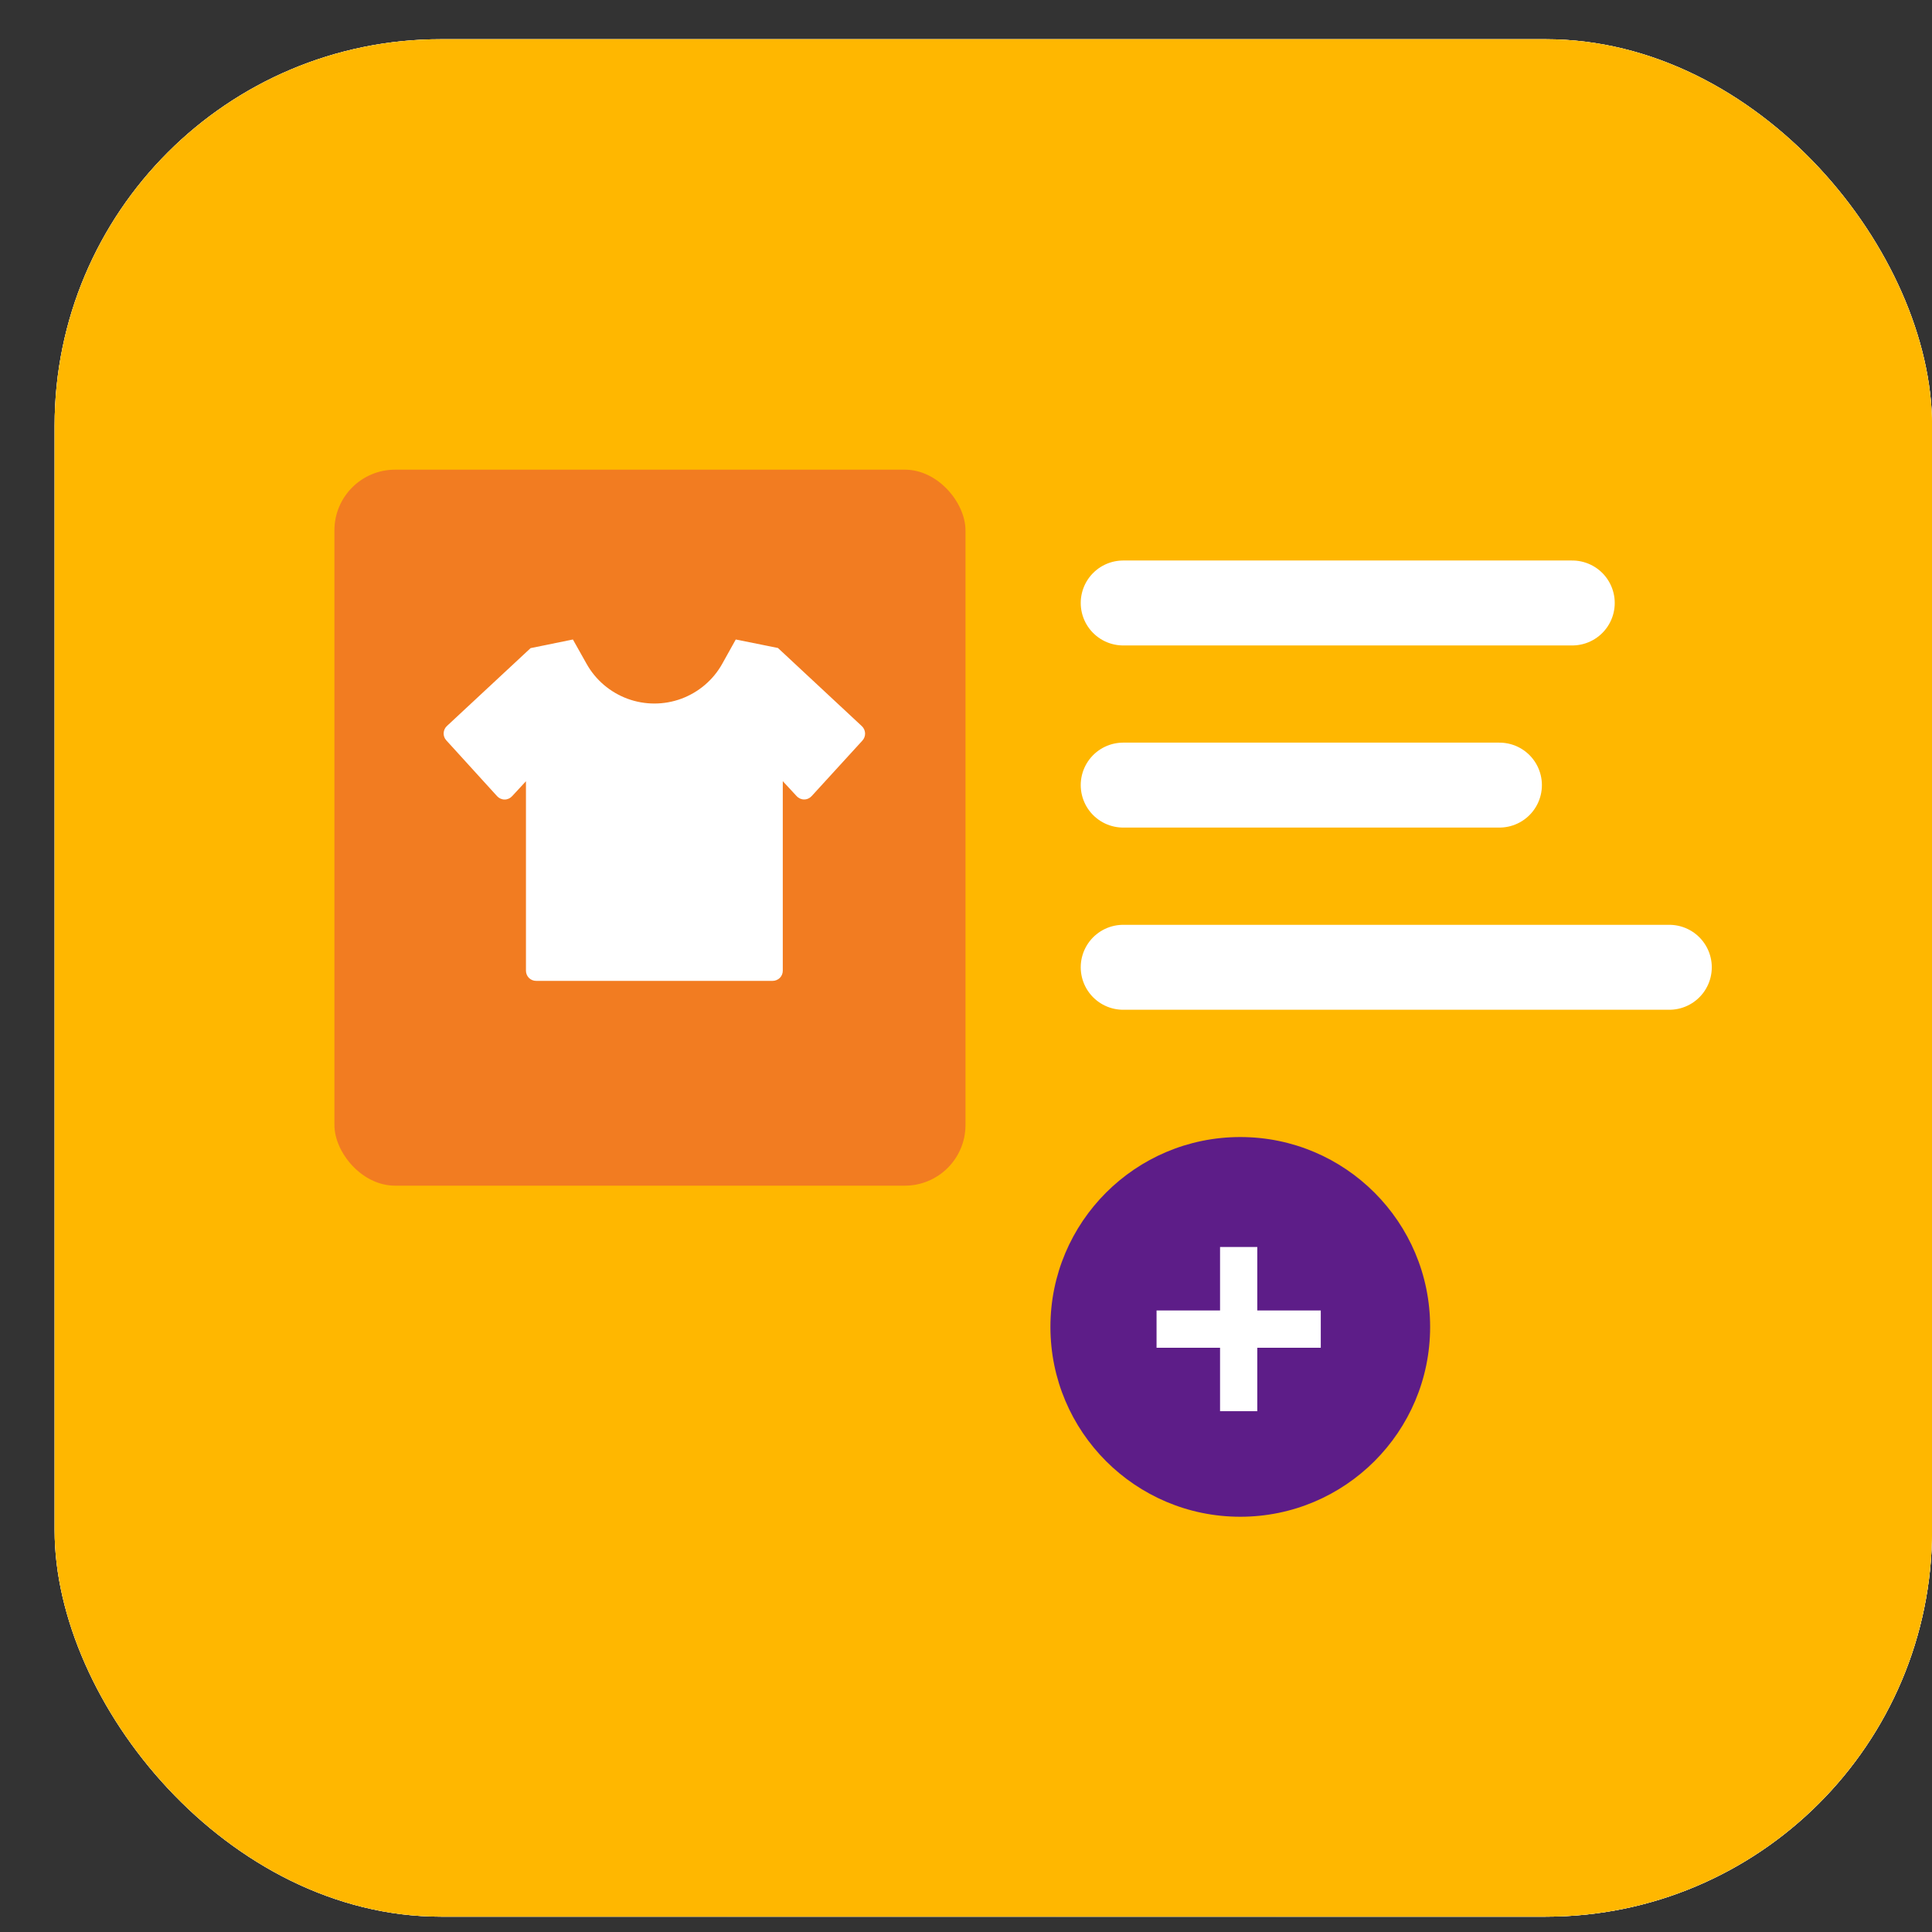 <svg width="30" height="30" viewBox="0 0 30 30" fill="none" xmlns="http://www.w3.org/2000/svg">
    <rect x="0" y="0" width="30" height="30" fill="#333333" stroke="none"/>
    <g clip-path="url(#clip0_4003_15431)">
        <rect x="0.848" y="0.609" width="29.153" height="29.153" rx="6" fill="url(#paint0_linear_4003_15431)"/>
        <path d="M12.985 18.158C11.656 17.197 10.763 15.748 10.502 14.129C10.242 12.509 10.636 10.853 11.596 9.524C13.594 6.759 17.467 6.138 20.231 8.135L17.817 11.474C17.373 11.158 16.823 11.031 16.285 11.119C15.747 11.208 15.267 11.505 14.947 11.947C14.628 12.388 14.496 12.938 14.581 13.476C14.665 14.014 14.959 14.498 15.398 14.82L12.985 18.158Z" fill="#EE4036"/>
        <path d="M14.181 22.662C12.883 22.663 11.618 22.253 10.566 21.492L12.98 18.153C13.424 18.474 13.977 18.606 14.518 18.519C15.058 18.432 15.542 18.134 15.863 17.69C16.184 17.246 16.315 16.693 16.228 16.153C16.142 15.612 15.843 15.128 15.4 14.807L17.813 11.469C18.874 12.235 19.663 13.317 20.07 14.56C20.476 15.804 20.477 17.144 20.073 18.388C19.67 19.632 18.882 20.716 17.823 21.484C16.764 22.252 15.489 22.664 14.181 22.662Z" fill="#FAAF40"/>
        <g clip-path="url(#clip1_4003_15431)">
            <rect x="0.848" y="0.609" width="29.153" height="29.153" rx="6" fill="white"/>
            <g clip-path="url(#clip2_4003_15431)">
                <path d="M0.848 0.609H30V29.762H0.848V0.609Z" fill="white"/>
                <path d="M0.848 0.609H30V29.762H0.848V0.609Z" fill="#FFB700"/>
                <path d="M17.441 9.363H24.414" stroke="white" stroke-width="1.319" stroke-linecap="round"/>
                <path d="M17.441 12.191H23.283" stroke="white" stroke-width="1.319" stroke-linecap="round"/>
                <path d="M17.441 15.02H25.921" stroke="white" stroke-width="1.319" stroke-linecap="round"/>
                <circle cx="19.259" cy="20.604" r="2.948" fill="#5D1D88"/>
                <path d="M18.945 21.913V19.363H19.523V21.913H18.945ZM17.959 20.928V20.349H20.509V20.928H17.959Z" fill="white"/>
                <rect x="5.193" y="7.293" width="9.799" height="11.118" rx="0.942" fill="#F27C21"/>
                <path d="M8.167 15.073V12.131L7.954 12.361C7.924 12.395 7.881 12.415 7.836 12.415C7.79 12.415 7.747 12.395 7.717 12.361L6.931 11.497C6.902 11.466 6.887 11.425 6.889 11.383C6.891 11.341 6.909 11.301 6.94 11.273L8.239 10.064L8.896 9.93L9.108 10.307V10.307C9.248 10.558 9.474 10.75 9.744 10.85C10.013 10.949 10.31 10.949 10.579 10.85C10.849 10.75 11.075 10.558 11.215 10.307L11.425 9.93L12.08 10.062L13.38 11.273C13.412 11.302 13.431 11.342 13.433 11.385C13.435 11.428 13.419 11.47 13.39 11.501L12.605 12.36C12.575 12.394 12.532 12.414 12.486 12.414C12.441 12.414 12.398 12.394 12.368 12.36L12.155 12.13L12.155 15.073C12.155 15.115 12.139 15.155 12.109 15.185C12.079 15.214 12.039 15.231 11.997 15.231H8.329C8.286 15.232 8.245 15.216 8.214 15.186C8.184 15.156 8.167 15.116 8.167 15.073L8.167 15.073Z" fill="white"/>
            </g>
        </g>
    </g>
    <defs>
        <linearGradient id="paint0_linear_4003_15431" x1="16.892" y1="19.161" x2="28.007" y2="27.267" gradientUnits="userSpaceOnUse">
            <stop/>
            <stop offset="1" stop-color="#646464"/>
        </linearGradient>
        <clipPath id="clip0_4003_15431">
            <rect x="0.848" y="0.609" width="29.153" height="29.153" rx="6" fill="white"/>
        </clipPath>
        <clipPath id="clip1_4003_15431">
            <rect x="0.848" y="0.609" width="29.153" height="29.153" rx="6" fill="white"/>
        </clipPath>
        <clipPath id="clip2_4003_15431">
            <rect width="29.153" height="29.153" fill="white" transform="translate(0.848 0.609)"/>
        </clipPath>
    </defs>
</svg>
